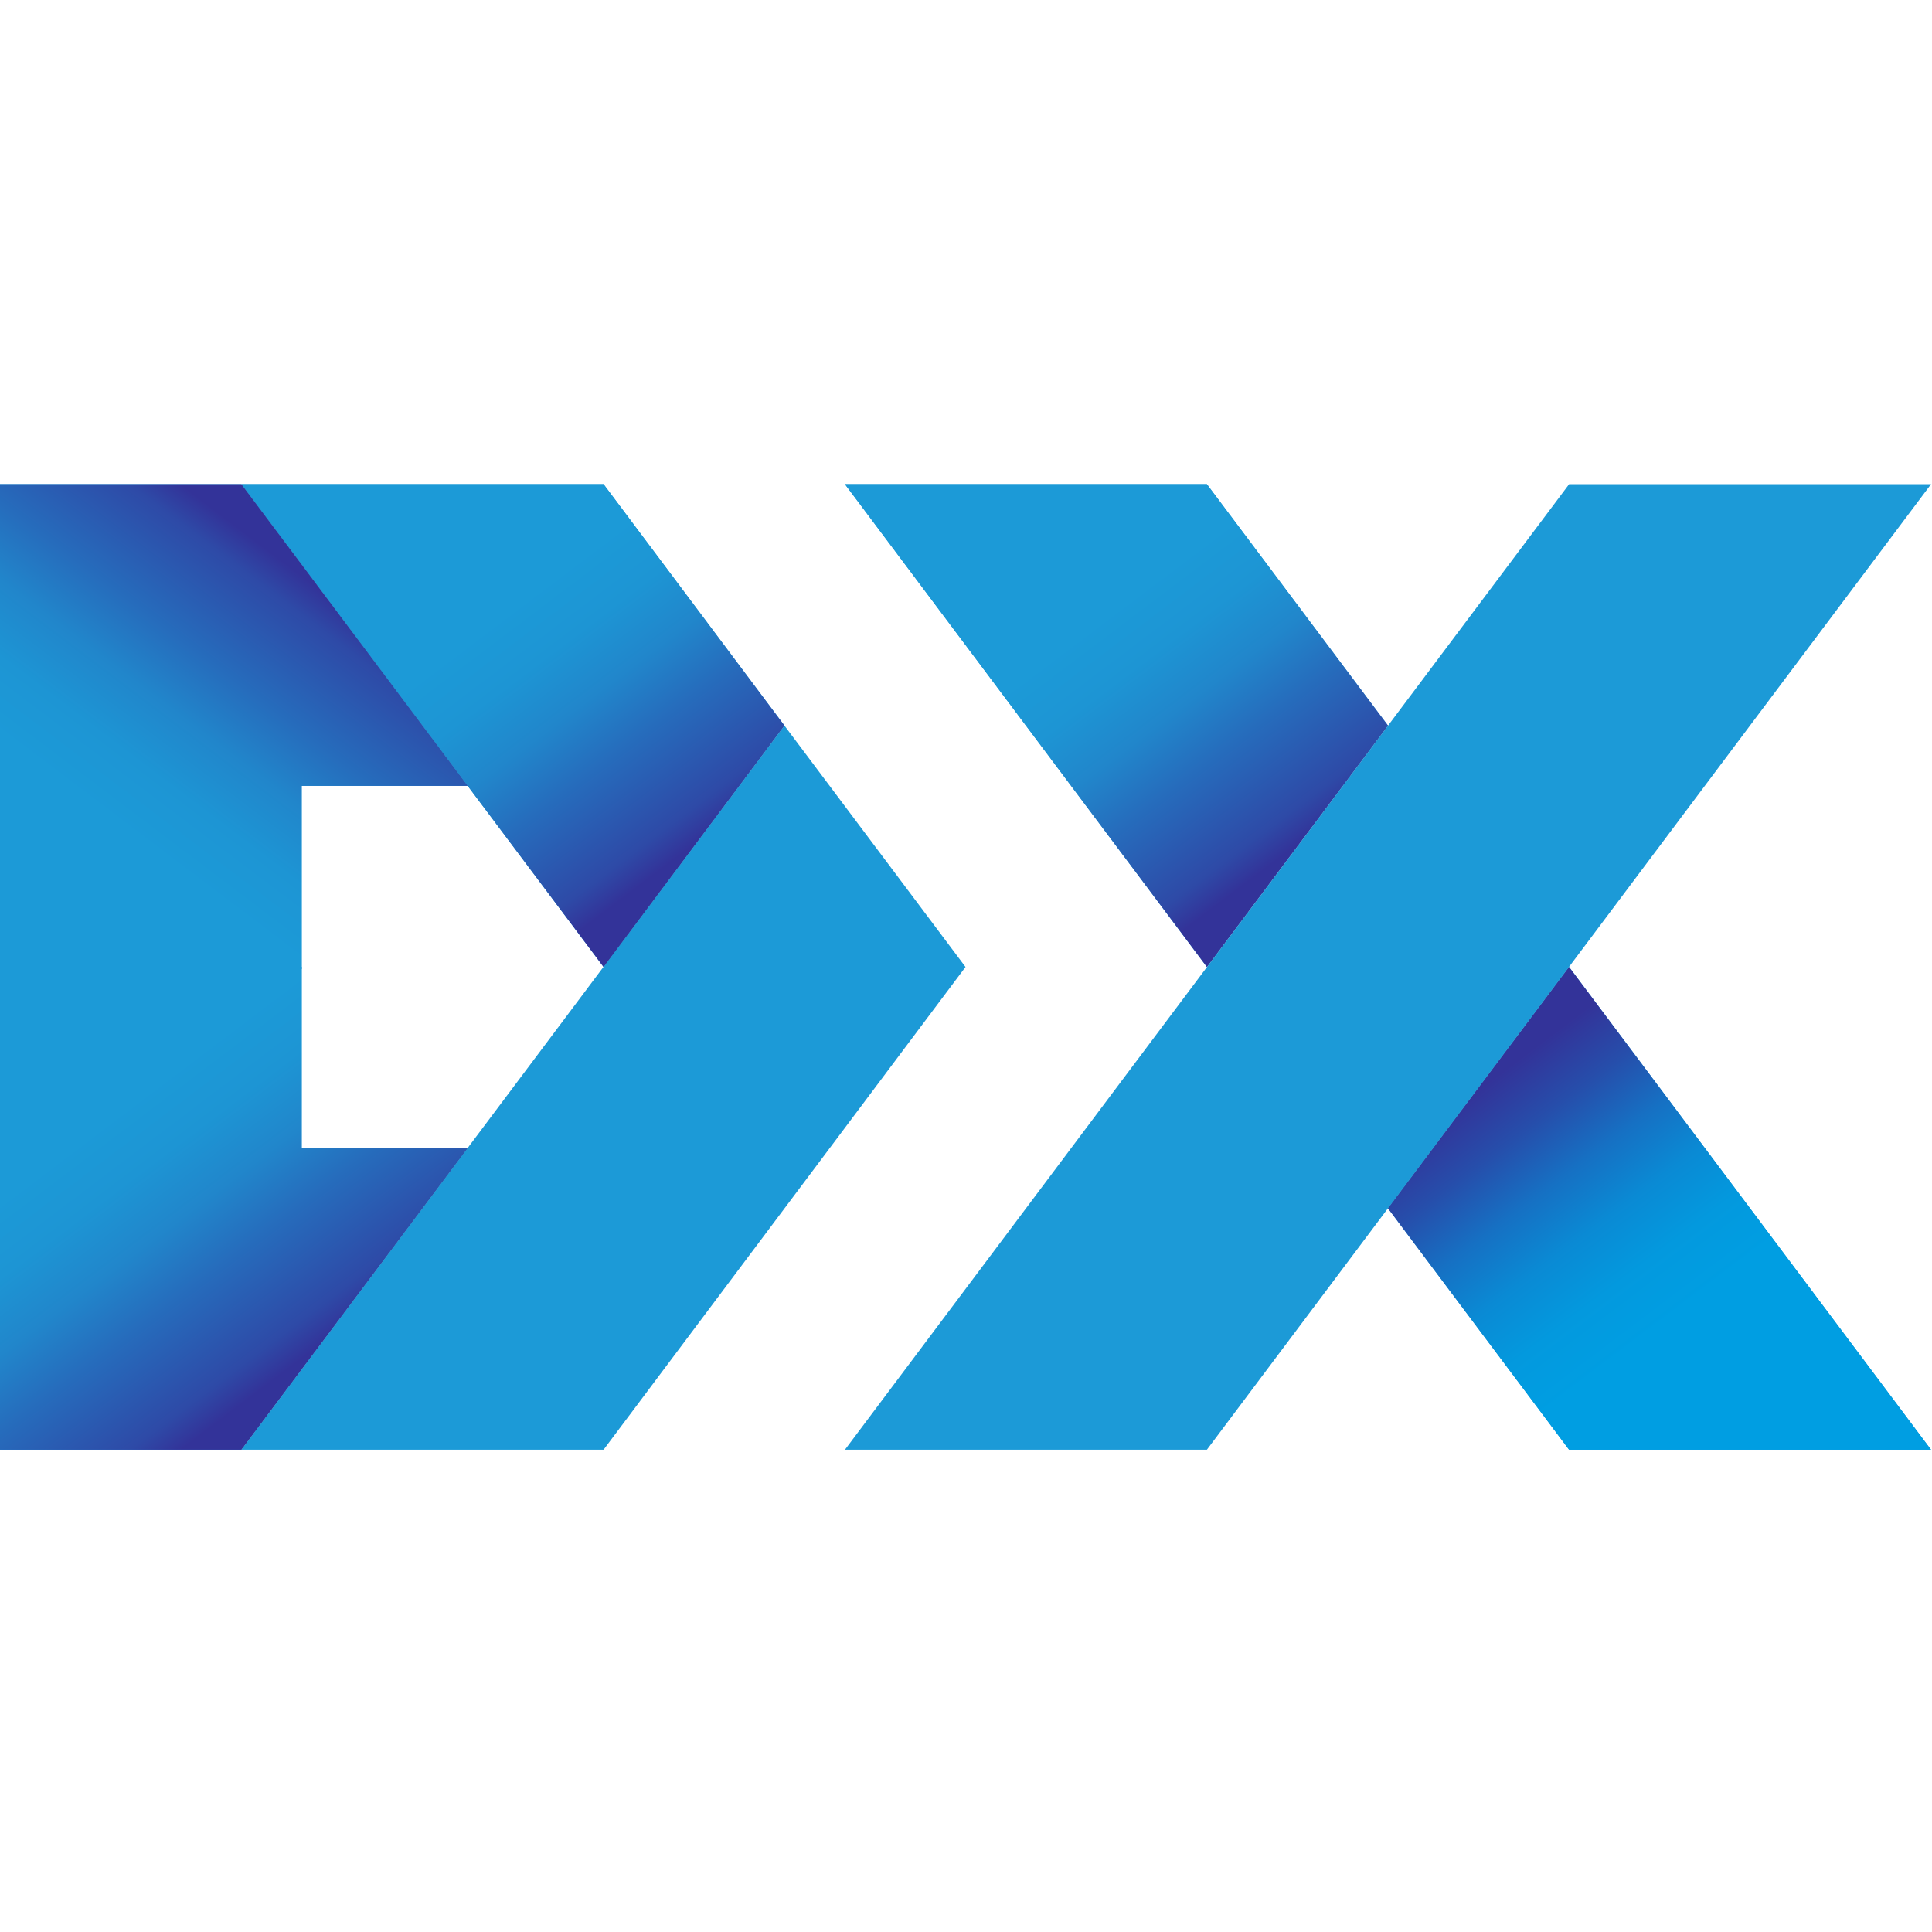 <svg width="798" height="798" viewBox="0 0 798 798" fill="none" xmlns="http://www.w3.org/2000/svg">
<g clip-path="url(#clip0_11:222)">
<path d="M324 299.7L99.7 598.8H249.3L398.8 399.4L324 299.7Z" fill="#1C9AD7"/>
<path d="M124.6 399.4H0V598.8H99.7L193.2 474.2H124.6V399.4Z" fill="#1C9AD7"/>
<path d="M124.6 399.4H0V598.8H99.7L193.2 474.2H124.6V399.4Z" fill="url(#paint0_linear_11:222)"/>
<path d="M249.3 200H99.7L249.3 399.4L324 299.7L249.3 200Z" fill="#1C9AD7"/>
<path d="M249.3 200H99.7L249.3 399.4L324 299.7L249.3 200Z" fill="url(#paint1_linear_11:222)"/>
<path d="M124.6 400.2H0V200H99.7L193.2 324.6H124.6V400.2Z" fill="#1C9AD7"/>
<path d="M124.6 400.2H0V200H99.7L193.2 324.6H124.6V400.2Z" fill="url(#paint2_linear_11:222)"/>
<path d="M797.6 200H648.1L349 598.8H498.5L797.6 200ZM648.1 598.8H797.6L648.1 399.4L573.3 499.1L648.1 598.8Z" fill="#1C9AD7"/>
<path d="M648.1 598.8H797.6L648.1 399.4L573.3 499.1L648.1 598.8Z" fill="url(#paint3_linear_11:222)"/>
<path d="M498.5 200H349L498.5 399.4L573.3 299.7L498.5 200Z" fill="#1C9AD7"/>
<path d="M498.5 200H349L498.5 399.4L573.3 299.7L498.5 200Z" fill="url(#paint4_linear_11:222)"/>
</g>
<defs>
<linearGradient id="paint0_linear_11:222" x1="41.9" y1="464.2" x2="118.7" y2="565.6" gradientUnits="userSpaceOnUse">
<stop stop-color="#1C9AD7"/>
<stop offset="0.2" stop-color="#1D95D4"/>
<stop offset="0.4" stop-color="#2186CB"/>
<stop offset="0.6" stop-color="#266CBC"/>
<stop offset="0.9" stop-color="#2E4AA7"/>
<stop offset="1" stop-color="#333399"/>
</linearGradient>
<linearGradient id="paint1_linear_11:222" x1="212" y1="250.4" x2="286.5" y2="348.9" gradientUnits="userSpaceOnUse">
<stop stop-color="#1C9AD7"/>
<stop offset="0.2" stop-color="#1D95D4"/>
<stop offset="0.4" stop-color="#2186CB"/>
<stop offset="0.6" stop-color="#266CBC"/>
<stop offset="0.9" stop-color="#2E4AA7"/>
<stop offset="1" stop-color="#333399"/>
</linearGradient>
<linearGradient id="paint2_linear_11:222" x1="41.6" y1="335" x2="118.6" y2="233.3" gradientUnits="userSpaceOnUse">
<stop stop-color="#1C9AD7"/>
<stop offset="0.2" stop-color="#1D95D4"/>
<stop offset="0.4" stop-color="#2186CB"/>
<stop offset="0.6" stop-color="#266CBC"/>
<stop offset="0.9" stop-color="#2E4AA7"/>
<stop offset="1" stop-color="#333399"/>
</linearGradient>
<linearGradient id="paint3_linear_11:222" x1="685.4" y1="548.5" x2="610.9" y2="450" gradientUnits="userSpaceOnUse">
<stop stop-color="#009EE2"/>
<stop offset="0.2" stop-color="#0399DE"/>
<stop offset="0.4" stop-color="#0A8AD4"/>
<stop offset="0.6" stop-color="#1670C3"/>
<stop offset="0.8" stop-color="#264EAB"/>
<stop offset="1" stop-color="#333399"/>
</linearGradient>
<linearGradient id="paint4_linear_11:222" x1="461.3" y1="250.4" x2="535.7" y2="348.9" gradientUnits="userSpaceOnUse">
<stop stop-color="#1C9AD7"/>
<stop offset="0.2" stop-color="#1D95D4"/>
<stop offset="0.4" stop-color="#2186CB"/>
<stop offset="0.6" stop-color="#266CBC"/>
<stop offset="0.9" stop-color="#2E4AA7"/>
<stop offset="1" stop-color="#333399"/>
</linearGradient>
<clipPath id="clip0_11:222">
<rect width="797.6" height="797.6" fill="white"/>
</clipPath>
</defs>
</svg>
